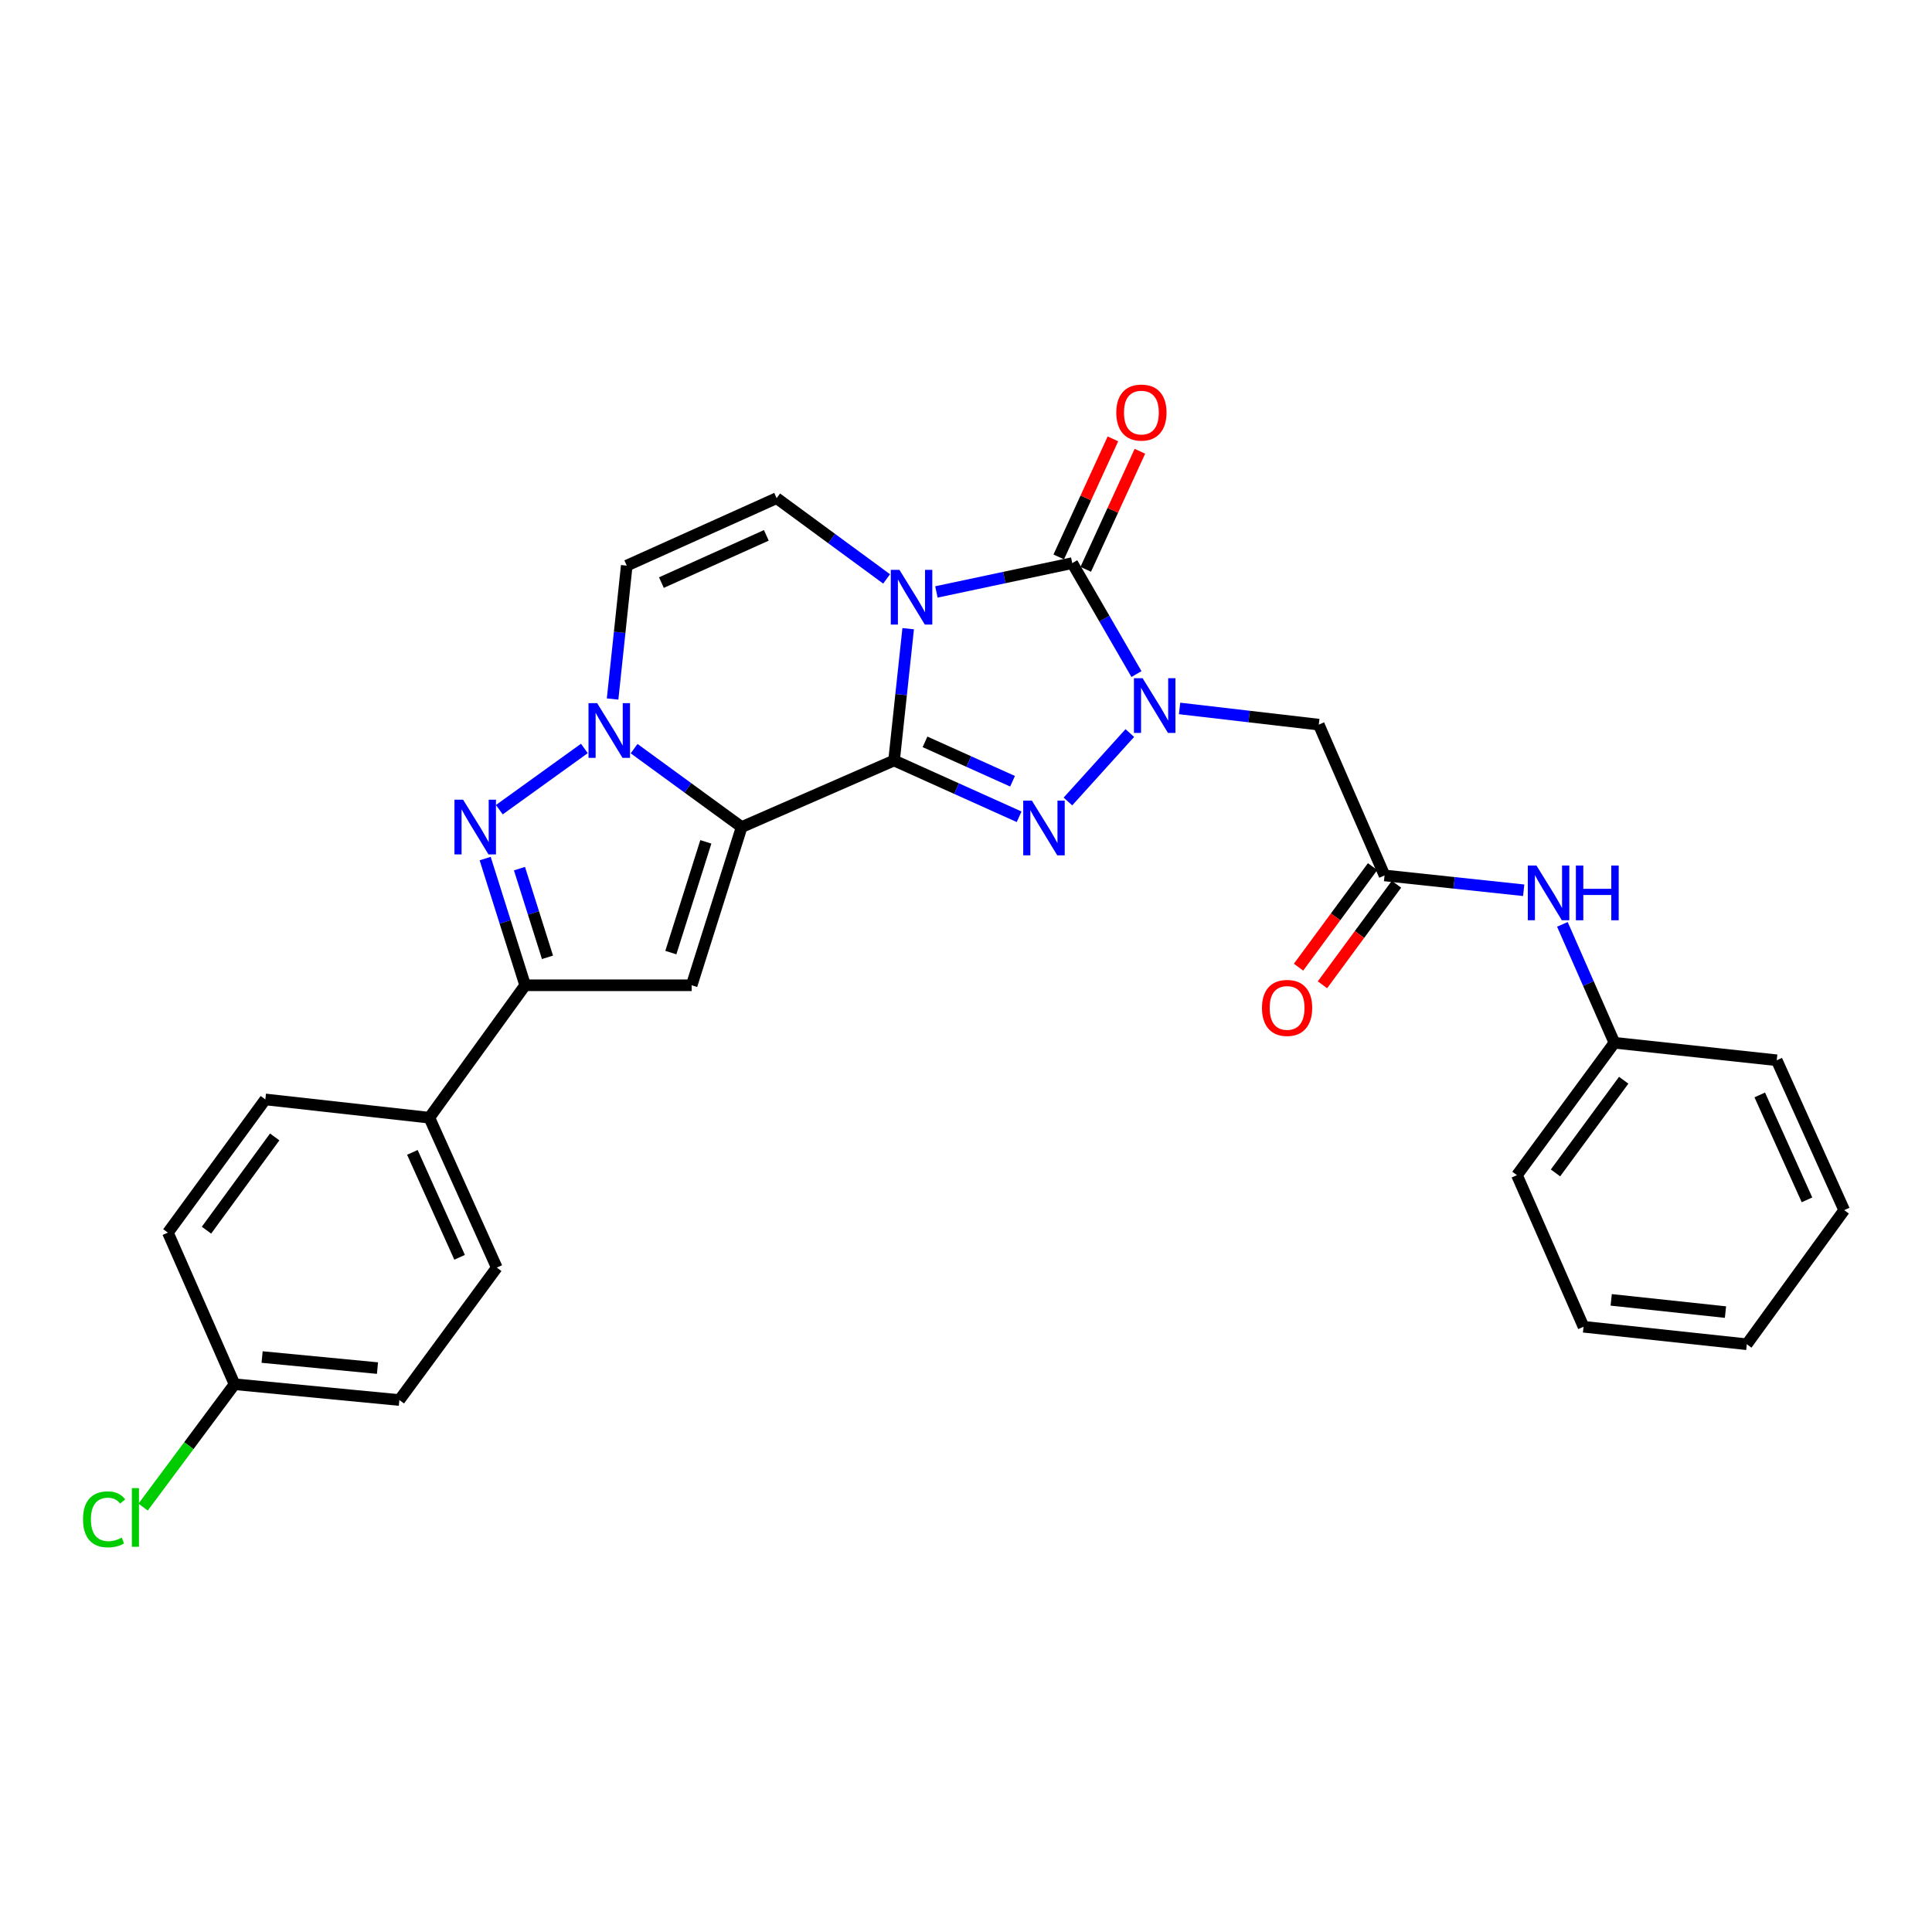 <?xml version='1.0' encoding='iso-8859-1'?>
<svg version='1.1' baseProfile='full'
              xmlns='http://www.w3.org/2000/svg'
                      xmlns:rdkit='http://www.rdkit.org/xml'
                      xmlns:xlink='http://www.w3.org/1999/xlink'
                  xml:space='preserve'
width='1000px' height='1000px' viewBox='0 0 1000 1000'>
<!-- END OF HEADER -->
<rect style='opacity:1.0;fill:#FFFFFF;stroke:none' width='1000' height='1000' x='0' y='0'> </rect>
<path class='bond-0' d='M 462.765,393.626 L 466.418,359.516' style='fill:none;fill-rule:evenodd;stroke:#000000;stroke-width:6px;stroke-linecap:butt;stroke-linejoin:miter;stroke-opacity:1' />
<path class='bond-0' d='M 466.418,359.516 L 470.072,325.406' style='fill:none;fill-rule:evenodd;stroke:#0000FF;stroke-width:6px;stroke-linecap:butt;stroke-linejoin:miter;stroke-opacity:1' />
<path class='bond-1' d='M 462.765,393.626 L 383.878,428.091' style='fill:none;fill-rule:evenodd;stroke:#000000;stroke-width:6px;stroke-linecap:butt;stroke-linejoin:miter;stroke-opacity:1' />
<path class='bond-3' d='M 462.765,393.626 L 495.129,408.194' style='fill:none;fill-rule:evenodd;stroke:#000000;stroke-width:6px;stroke-linecap:butt;stroke-linejoin:miter;stroke-opacity:1' />
<path class='bond-3' d='M 495.129,408.194 L 527.494,422.761' style='fill:none;fill-rule:evenodd;stroke:#0000FF;stroke-width:6px;stroke-linecap:butt;stroke-linejoin:miter;stroke-opacity:1' />
<path class='bond-3' d='M 478.783,383.98 L 501.438,394.177' style='fill:none;fill-rule:evenodd;stroke:#000000;stroke-width:6px;stroke-linecap:butt;stroke-linejoin:miter;stroke-opacity:1' />
<path class='bond-3' d='M 501.438,394.177 L 524.094,404.374' style='fill:none;fill-rule:evenodd;stroke:#0000FF;stroke-width:6px;stroke-linecap:butt;stroke-linejoin:miter;stroke-opacity:1' />
<path class='bond-4' d='M 484.682,306.391 L 519.836,298.93' style='fill:none;fill-rule:evenodd;stroke:#0000FF;stroke-width:6px;stroke-linecap:butt;stroke-linejoin:miter;stroke-opacity:1' />
<path class='bond-4' d='M 519.836,298.93 L 554.99,291.47' style='fill:none;fill-rule:evenodd;stroke:#000000;stroke-width:6px;stroke-linecap:butt;stroke-linejoin:miter;stroke-opacity:1' />
<path class='bond-9' d='M 458.91,299.646 L 430.446,278.748' style='fill:none;fill-rule:evenodd;stroke:#0000FF;stroke-width:6px;stroke-linecap:butt;stroke-linejoin:miter;stroke-opacity:1' />
<path class='bond-9' d='M 430.446,278.748 L 401.982,257.851' style='fill:none;fill-rule:evenodd;stroke:#000000;stroke-width:6px;stroke-linecap:butt;stroke-linejoin:miter;stroke-opacity:1' />
<path class='bond-5' d='M 383.878,428.091 L 356.044,407.794' style='fill:none;fill-rule:evenodd;stroke:#000000;stroke-width:6px;stroke-linecap:butt;stroke-linejoin:miter;stroke-opacity:1' />
<path class='bond-5' d='M 356.044,407.794 L 328.21,387.497' style='fill:none;fill-rule:evenodd;stroke:#0000FF;stroke-width:6px;stroke-linecap:butt;stroke-linejoin:miter;stroke-opacity:1' />
<path class='bond-6' d='M 383.878,428.091 L 358.004,509.975' style='fill:none;fill-rule:evenodd;stroke:#000000;stroke-width:6px;stroke-linecap:butt;stroke-linejoin:miter;stroke-opacity:1' />
<path class='bond-6' d='M 365.341,435.742 L 347.229,493.061' style='fill:none;fill-rule:evenodd;stroke:#000000;stroke-width:6px;stroke-linecap:butt;stroke-linejoin:miter;stroke-opacity:1' />
<path class='bond-2' d='M 584.793,379.426 L 552.758,414.847' style='fill:none;fill-rule:evenodd;stroke:#0000FF;stroke-width:6px;stroke-linecap:butt;stroke-linejoin:miter;stroke-opacity:1' />
<path class='bond-11' d='M 610.547,366.688 L 646.574,370.879' style='fill:none;fill-rule:evenodd;stroke:#0000FF;stroke-width:6px;stroke-linecap:butt;stroke-linejoin:miter;stroke-opacity:1' />
<path class='bond-11' d='M 646.574,370.879 L 682.602,375.07' style='fill:none;fill-rule:evenodd;stroke:#000000;stroke-width:6px;stroke-linecap:butt;stroke-linejoin:miter;stroke-opacity:1' />
<path class='bond-29' d='M 588.238,348.901 L 571.614,320.185' style='fill:none;fill-rule:evenodd;stroke:#0000FF;stroke-width:6px;stroke-linecap:butt;stroke-linejoin:miter;stroke-opacity:1' />
<path class='bond-29' d='M 571.614,320.185 L 554.99,291.47' style='fill:none;fill-rule:evenodd;stroke:#000000;stroke-width:6px;stroke-linecap:butt;stroke-linejoin:miter;stroke-opacity:1' />
<path class='bond-13' d='M 561.975,294.676 L 575.994,264.125' style='fill:none;fill-rule:evenodd;stroke:#000000;stroke-width:6px;stroke-linecap:butt;stroke-linejoin:miter;stroke-opacity:1' />
<path class='bond-13' d='M 575.994,264.125 L 590.014,233.574' style='fill:none;fill-rule:evenodd;stroke:#FF0000;stroke-width:6px;stroke-linecap:butt;stroke-linejoin:miter;stroke-opacity:1' />
<path class='bond-13' d='M 548.005,288.265 L 562.024,257.714' style='fill:none;fill-rule:evenodd;stroke:#000000;stroke-width:6px;stroke-linecap:butt;stroke-linejoin:miter;stroke-opacity:1' />
<path class='bond-13' d='M 562.024,257.714 L 576.043,227.164' style='fill:none;fill-rule:evenodd;stroke:#FF0000;stroke-width:6px;stroke-linecap:butt;stroke-linejoin:miter;stroke-opacity:1' />
<path class='bond-7' d='M 302.472,387.394 L 258.449,419.102' style='fill:none;fill-rule:evenodd;stroke:#0000FF;stroke-width:6px;stroke-linecap:butt;stroke-linejoin:miter;stroke-opacity:1' />
<path class='bond-10' d='M 317.079,361.813 L 320.74,327.291' style='fill:none;fill-rule:evenodd;stroke:#0000FF;stroke-width:6px;stroke-linecap:butt;stroke-linejoin:miter;stroke-opacity:1' />
<path class='bond-10' d='M 320.74,327.291 L 324.402,292.768' style='fill:none;fill-rule:evenodd;stroke:#000000;stroke-width:6px;stroke-linecap:butt;stroke-linejoin:miter;stroke-opacity:1' />
<path class='bond-8' d='M 358.004,509.975 L 271.825,509.975' style='fill:none;fill-rule:evenodd;stroke:#000000;stroke-width:6px;stroke-linecap:butt;stroke-linejoin:miter;stroke-opacity:1' />
<path class='bond-30' d='M 251.117,444.398 L 261.471,477.186' style='fill:none;fill-rule:evenodd;stroke:#0000FF;stroke-width:6px;stroke-linecap:butt;stroke-linejoin:miter;stroke-opacity:1' />
<path class='bond-30' d='M 261.471,477.186 L 271.825,509.975' style='fill:none;fill-rule:evenodd;stroke:#000000;stroke-width:6px;stroke-linecap:butt;stroke-linejoin:miter;stroke-opacity:1' />
<path class='bond-30' d='M 268.881,449.606 L 276.128,472.558' style='fill:none;fill-rule:evenodd;stroke:#0000FF;stroke-width:6px;stroke-linecap:butt;stroke-linejoin:miter;stroke-opacity:1' />
<path class='bond-30' d='M 276.128,472.558 L 283.376,495.51' style='fill:none;fill-rule:evenodd;stroke:#000000;stroke-width:6px;stroke-linecap:butt;stroke-linejoin:miter;stroke-opacity:1' />
<path class='bond-14' d='M 271.825,509.975 L 222.228,578.52' style='fill:none;fill-rule:evenodd;stroke:#000000;stroke-width:6px;stroke-linecap:butt;stroke-linejoin:miter;stroke-opacity:1' />
<path class='bond-31' d='M 401.982,257.851 L 324.402,292.768' style='fill:none;fill-rule:evenodd;stroke:#000000;stroke-width:6px;stroke-linecap:butt;stroke-linejoin:miter;stroke-opacity:1' />
<path class='bond-31' d='M 396.653,277.105 L 342.347,301.547' style='fill:none;fill-rule:evenodd;stroke:#000000;stroke-width:6px;stroke-linecap:butt;stroke-linejoin:miter;stroke-opacity:1' />
<path class='bond-12' d='M 682.602,375.07 L 716.639,453.12' style='fill:none;fill-rule:evenodd;stroke:#000000;stroke-width:6px;stroke-linecap:butt;stroke-linejoin:miter;stroke-opacity:1' />
<path class='bond-15' d='M 716.639,453.12 L 752.651,456.959' style='fill:none;fill-rule:evenodd;stroke:#000000;stroke-width:6px;stroke-linecap:butt;stroke-linejoin:miter;stroke-opacity:1' />
<path class='bond-15' d='M 752.651,456.959 L 788.663,460.799' style='fill:none;fill-rule:evenodd;stroke:#0000FF;stroke-width:6px;stroke-linecap:butt;stroke-linejoin:miter;stroke-opacity:1' />
<path class='bond-16' d='M 710.451,448.563 L 691.286,474.586' style='fill:none;fill-rule:evenodd;stroke:#000000;stroke-width:6px;stroke-linecap:butt;stroke-linejoin:miter;stroke-opacity:1' />
<path class='bond-16' d='M 691.286,474.586 L 672.121,500.61' style='fill:none;fill-rule:evenodd;stroke:#FF0000;stroke-width:6px;stroke-linecap:butt;stroke-linejoin:miter;stroke-opacity:1' />
<path class='bond-16' d='M 722.828,457.677 L 703.663,483.701' style='fill:none;fill-rule:evenodd;stroke:#000000;stroke-width:6px;stroke-linecap:butt;stroke-linejoin:miter;stroke-opacity:1' />
<path class='bond-16' d='M 703.663,483.701 L 684.498,509.725' style='fill:none;fill-rule:evenodd;stroke:#FF0000;stroke-width:6px;stroke-linecap:butt;stroke-linejoin:miter;stroke-opacity:1' />
<path class='bond-17' d='M 222.228,578.52 L 257.137,656.109' style='fill:none;fill-rule:evenodd;stroke:#000000;stroke-width:6px;stroke-linecap:butt;stroke-linejoin:miter;stroke-opacity:1' />
<path class='bond-17' d='M 213.447,596.465 L 237.884,650.777' style='fill:none;fill-rule:evenodd;stroke:#000000;stroke-width:6px;stroke-linecap:butt;stroke-linejoin:miter;stroke-opacity:1' />
<path class='bond-18' d='M 222.228,578.52 L 137.339,569.059' style='fill:none;fill-rule:evenodd;stroke:#000000;stroke-width:6px;stroke-linecap:butt;stroke-linejoin:miter;stroke-opacity:1' />
<path class='bond-20' d='M 808.69,478.45 L 822.154,509.092' style='fill:none;fill-rule:evenodd;stroke:#0000FF;stroke-width:6px;stroke-linecap:butt;stroke-linejoin:miter;stroke-opacity:1' />
<path class='bond-20' d='M 822.154,509.092 L 835.618,539.734' style='fill:none;fill-rule:evenodd;stroke:#000000;stroke-width:6px;stroke-linecap:butt;stroke-linejoin:miter;stroke-opacity:1' />
<path class='bond-21' d='M 257.137,656.109 L 206.712,724.654' style='fill:none;fill-rule:evenodd;stroke:#000000;stroke-width:6px;stroke-linecap:butt;stroke-linejoin:miter;stroke-opacity:1' />
<path class='bond-22' d='M 137.339,569.059 L 86.905,638.005' style='fill:none;fill-rule:evenodd;stroke:#000000;stroke-width:6px;stroke-linecap:butt;stroke-linejoin:miter;stroke-opacity:1' />
<path class='bond-22' d='M 142.18,588.475 L 106.876,636.738' style='fill:none;fill-rule:evenodd;stroke:#000000;stroke-width:6px;stroke-linecap:butt;stroke-linejoin:miter;stroke-opacity:1' />
<path class='bond-19' d='M 121.404,716.473 L 86.905,638.005' style='fill:none;fill-rule:evenodd;stroke:#000000;stroke-width:6px;stroke-linecap:butt;stroke-linejoin:miter;stroke-opacity:1' />
<path class='bond-23' d='M 121.404,716.473 L 97.742,748.271' style='fill:none;fill-rule:evenodd;stroke:#000000;stroke-width:6px;stroke-linecap:butt;stroke-linejoin:miter;stroke-opacity:1' />
<path class='bond-23' d='M 97.742,748.271 L 74.08,780.068' style='fill:none;fill-rule:evenodd;stroke:#00CC00;stroke-width:6px;stroke-linecap:butt;stroke-linejoin:miter;stroke-opacity:1' />
<path class='bond-32' d='M 121.404,716.473 L 206.712,724.654' style='fill:none;fill-rule:evenodd;stroke:#000000;stroke-width:6px;stroke-linecap:butt;stroke-linejoin:miter;stroke-opacity:1' />
<path class='bond-32' d='M 135.668,702.4 L 195.383,708.126' style='fill:none;fill-rule:evenodd;stroke:#000000;stroke-width:6px;stroke-linecap:butt;stroke-linejoin:miter;stroke-opacity:1' />
<path class='bond-24' d='M 835.618,539.734 L 785.176,608.263' style='fill:none;fill-rule:evenodd;stroke:#000000;stroke-width:6px;stroke-linecap:butt;stroke-linejoin:miter;stroke-opacity:1' />
<path class='bond-24' d='M 840.431,559.126 L 805.121,607.095' style='fill:none;fill-rule:evenodd;stroke:#000000;stroke-width:6px;stroke-linecap:butt;stroke-linejoin:miter;stroke-opacity:1' />
<path class='bond-25' d='M 835.618,539.734 L 919.628,548.786' style='fill:none;fill-rule:evenodd;stroke:#000000;stroke-width:6px;stroke-linecap:butt;stroke-linejoin:miter;stroke-opacity:1' />
<path class='bond-27' d='M 785.176,608.263 L 819.641,686.731' style='fill:none;fill-rule:evenodd;stroke:#000000;stroke-width:6px;stroke-linecap:butt;stroke-linejoin:miter;stroke-opacity:1' />
<path class='bond-26' d='M 919.628,548.786 L 954.545,626.366' style='fill:none;fill-rule:evenodd;stroke:#000000;stroke-width:6px;stroke-linecap:butt;stroke-linejoin:miter;stroke-opacity:1' />
<path class='bond-26' d='M 910.849,566.732 L 935.291,621.038' style='fill:none;fill-rule:evenodd;stroke:#000000;stroke-width:6px;stroke-linecap:butt;stroke-linejoin:miter;stroke-opacity:1' />
<path class='bond-28' d='M 954.545,626.366 L 904.146,695.782' style='fill:none;fill-rule:evenodd;stroke:#000000;stroke-width:6px;stroke-linecap:butt;stroke-linejoin:miter;stroke-opacity:1' />
<path class='bond-33' d='M 819.641,686.731 L 904.146,695.782' style='fill:none;fill-rule:evenodd;stroke:#000000;stroke-width:6px;stroke-linecap:butt;stroke-linejoin:miter;stroke-opacity:1' />
<path class='bond-33' d='M 833.954,672.805 L 893.108,679.141' style='fill:none;fill-rule:evenodd;stroke:#000000;stroke-width:6px;stroke-linecap:butt;stroke-linejoin:miter;stroke-opacity:1' />
<path  class='atom-1' d='M 465.556 294.961
L 474.836 309.961
Q 475.756 311.441, 477.236 314.121
Q 478.716 316.801, 478.796 316.961
L 478.796 294.961
L 482.556 294.961
L 482.556 323.281
L 478.676 323.281
L 468.716 306.881
Q 467.556 304.961, 466.316 302.761
Q 465.116 300.561, 464.756 299.881
L 464.756 323.281
L 461.076 323.281
L 461.076 294.961
L 465.556 294.961
' fill='#0000FF'/>
<path  class='atom-3' d='M 591.409 351.03
L 600.689 366.03
Q 601.609 367.51, 603.089 370.19
Q 604.569 372.87, 604.649 373.03
L 604.649 351.03
L 608.409 351.03
L 608.409 379.35
L 604.529 379.35
L 594.569 362.95
Q 593.409 361.03, 592.169 358.83
Q 590.969 356.63, 590.609 355.95
L 590.609 379.35
L 586.929 379.35
L 586.929 351.03
L 591.409 351.03
' fill='#0000FF'/>
<path  class='atom-4' d='M 534.102 414.392
L 543.382 429.392
Q 544.302 430.872, 545.782 433.552
Q 547.262 436.232, 547.342 436.392
L 547.342 414.392
L 551.102 414.392
L 551.102 442.712
L 547.222 442.712
L 537.262 426.312
Q 536.102 424.392, 534.862 422.192
Q 533.662 419.992, 533.302 419.312
L 533.302 442.712
L 529.622 442.712
L 529.622 414.392
L 534.102 414.392
' fill='#0000FF'/>
<path  class='atom-6' d='M 309.09 363.959
L 318.37 378.959
Q 319.29 380.439, 320.77 383.119
Q 322.25 385.799, 322.33 385.959
L 322.33 363.959
L 326.09 363.959
L 326.09 392.279
L 322.21 392.279
L 312.25 375.879
Q 311.09 373.959, 309.85 371.759
Q 308.65 369.559, 308.29 368.879
L 308.29 392.279
L 304.61 392.279
L 304.61 363.959
L 309.09 363.959
' fill='#0000FF'/>
<path  class='atom-8' d='M 239.708 413.931
L 248.988 428.931
Q 249.908 430.411, 251.388 433.091
Q 252.868 435.771, 252.948 435.931
L 252.948 413.931
L 256.708 413.931
L 256.708 442.251
L 252.828 442.251
L 242.868 425.851
Q 241.708 423.931, 240.468 421.731
Q 239.268 419.531, 238.908 418.851
L 238.908 442.251
L 235.228 442.251
L 235.228 413.931
L 239.708 413.931
' fill='#0000FF'/>
<path  class='atom-14' d='M 577.786 213.543
Q 577.786 206.743, 581.146 202.943
Q 584.506 199.143, 590.786 199.143
Q 597.066 199.143, 600.426 202.943
Q 603.786 206.743, 603.786 213.543
Q 603.786 220.423, 600.386 224.343
Q 596.986 228.223, 590.786 228.223
Q 584.546 228.223, 581.146 224.343
Q 577.786 220.463, 577.786 213.543
M 590.786 225.023
Q 595.106 225.023, 597.426 222.143
Q 599.786 219.223, 599.786 213.543
Q 599.786 207.983, 597.426 205.183
Q 595.106 202.343, 590.786 202.343
Q 586.466 202.343, 584.106 205.143
Q 581.786 207.943, 581.786 213.543
Q 581.786 219.263, 584.106 222.143
Q 586.466 225.023, 590.786 225.023
' fill='#FF0000'/>
<path  class='atom-16' d='M 795.277 448.012
L 804.557 463.012
Q 805.477 464.492, 806.957 467.172
Q 808.437 469.852, 808.517 470.012
L 808.517 448.012
L 812.277 448.012
L 812.277 476.332
L 808.397 476.332
L 798.437 459.932
Q 797.277 458.012, 796.037 455.812
Q 794.837 453.612, 794.477 452.932
L 794.477 476.332
L 790.797 476.332
L 790.797 448.012
L 795.277 448.012
' fill='#0000FF'/>
<path  class='atom-16' d='M 815.677 448.012
L 819.517 448.012
L 819.517 460.052
L 833.997 460.052
L 833.997 448.012
L 837.837 448.012
L 837.837 476.332
L 833.997 476.332
L 833.997 463.252
L 819.517 463.252
L 819.517 476.332
L 815.677 476.332
L 815.677 448.012
' fill='#0000FF'/>
<path  class='atom-17' d='M 653.197 521.694
Q 653.197 514.894, 656.557 511.094
Q 659.917 507.294, 666.197 507.294
Q 672.477 507.294, 675.837 511.094
Q 679.197 514.894, 679.197 521.694
Q 679.197 528.574, 675.797 532.494
Q 672.397 536.374, 666.197 536.374
Q 659.957 536.374, 656.557 532.494
Q 653.197 528.614, 653.197 521.694
M 666.197 533.174
Q 670.517 533.174, 672.837 530.294
Q 675.197 527.374, 675.197 521.694
Q 675.197 516.134, 672.837 513.334
Q 670.517 510.494, 666.197 510.494
Q 661.877 510.494, 659.517 513.294
Q 657.197 516.094, 657.197 521.694
Q 657.197 527.414, 659.517 530.294
Q 661.877 533.174, 666.197 533.174
' fill='#FF0000'/>
<path  class='atom-24' d='M 42.971 786.408
Q 42.971 779.368, 46.251 775.688
Q 49.571 771.968, 55.851 771.968
Q 61.691 771.968, 64.811 776.088
L 62.171 778.248
Q 59.891 775.248, 55.851 775.248
Q 51.571 775.248, 49.291 778.128
Q 47.051 780.968, 47.051 786.408
Q 47.051 792.008, 49.371 794.888
Q 51.731 797.768, 56.291 797.768
Q 59.411 797.768, 63.051 795.888
L 64.171 798.888
Q 62.691 799.848, 60.451 800.408
Q 58.211 800.968, 55.731 800.968
Q 49.571 800.968, 46.251 797.208
Q 42.971 793.448, 42.971 786.408
' fill='#00CC00'/>
<path  class='atom-24' d='M 68.251 770.248
L 71.931 770.248
L 71.931 800.608
L 68.251 800.608
L 68.251 770.248
' fill='#00CC00'/>
</svg>
